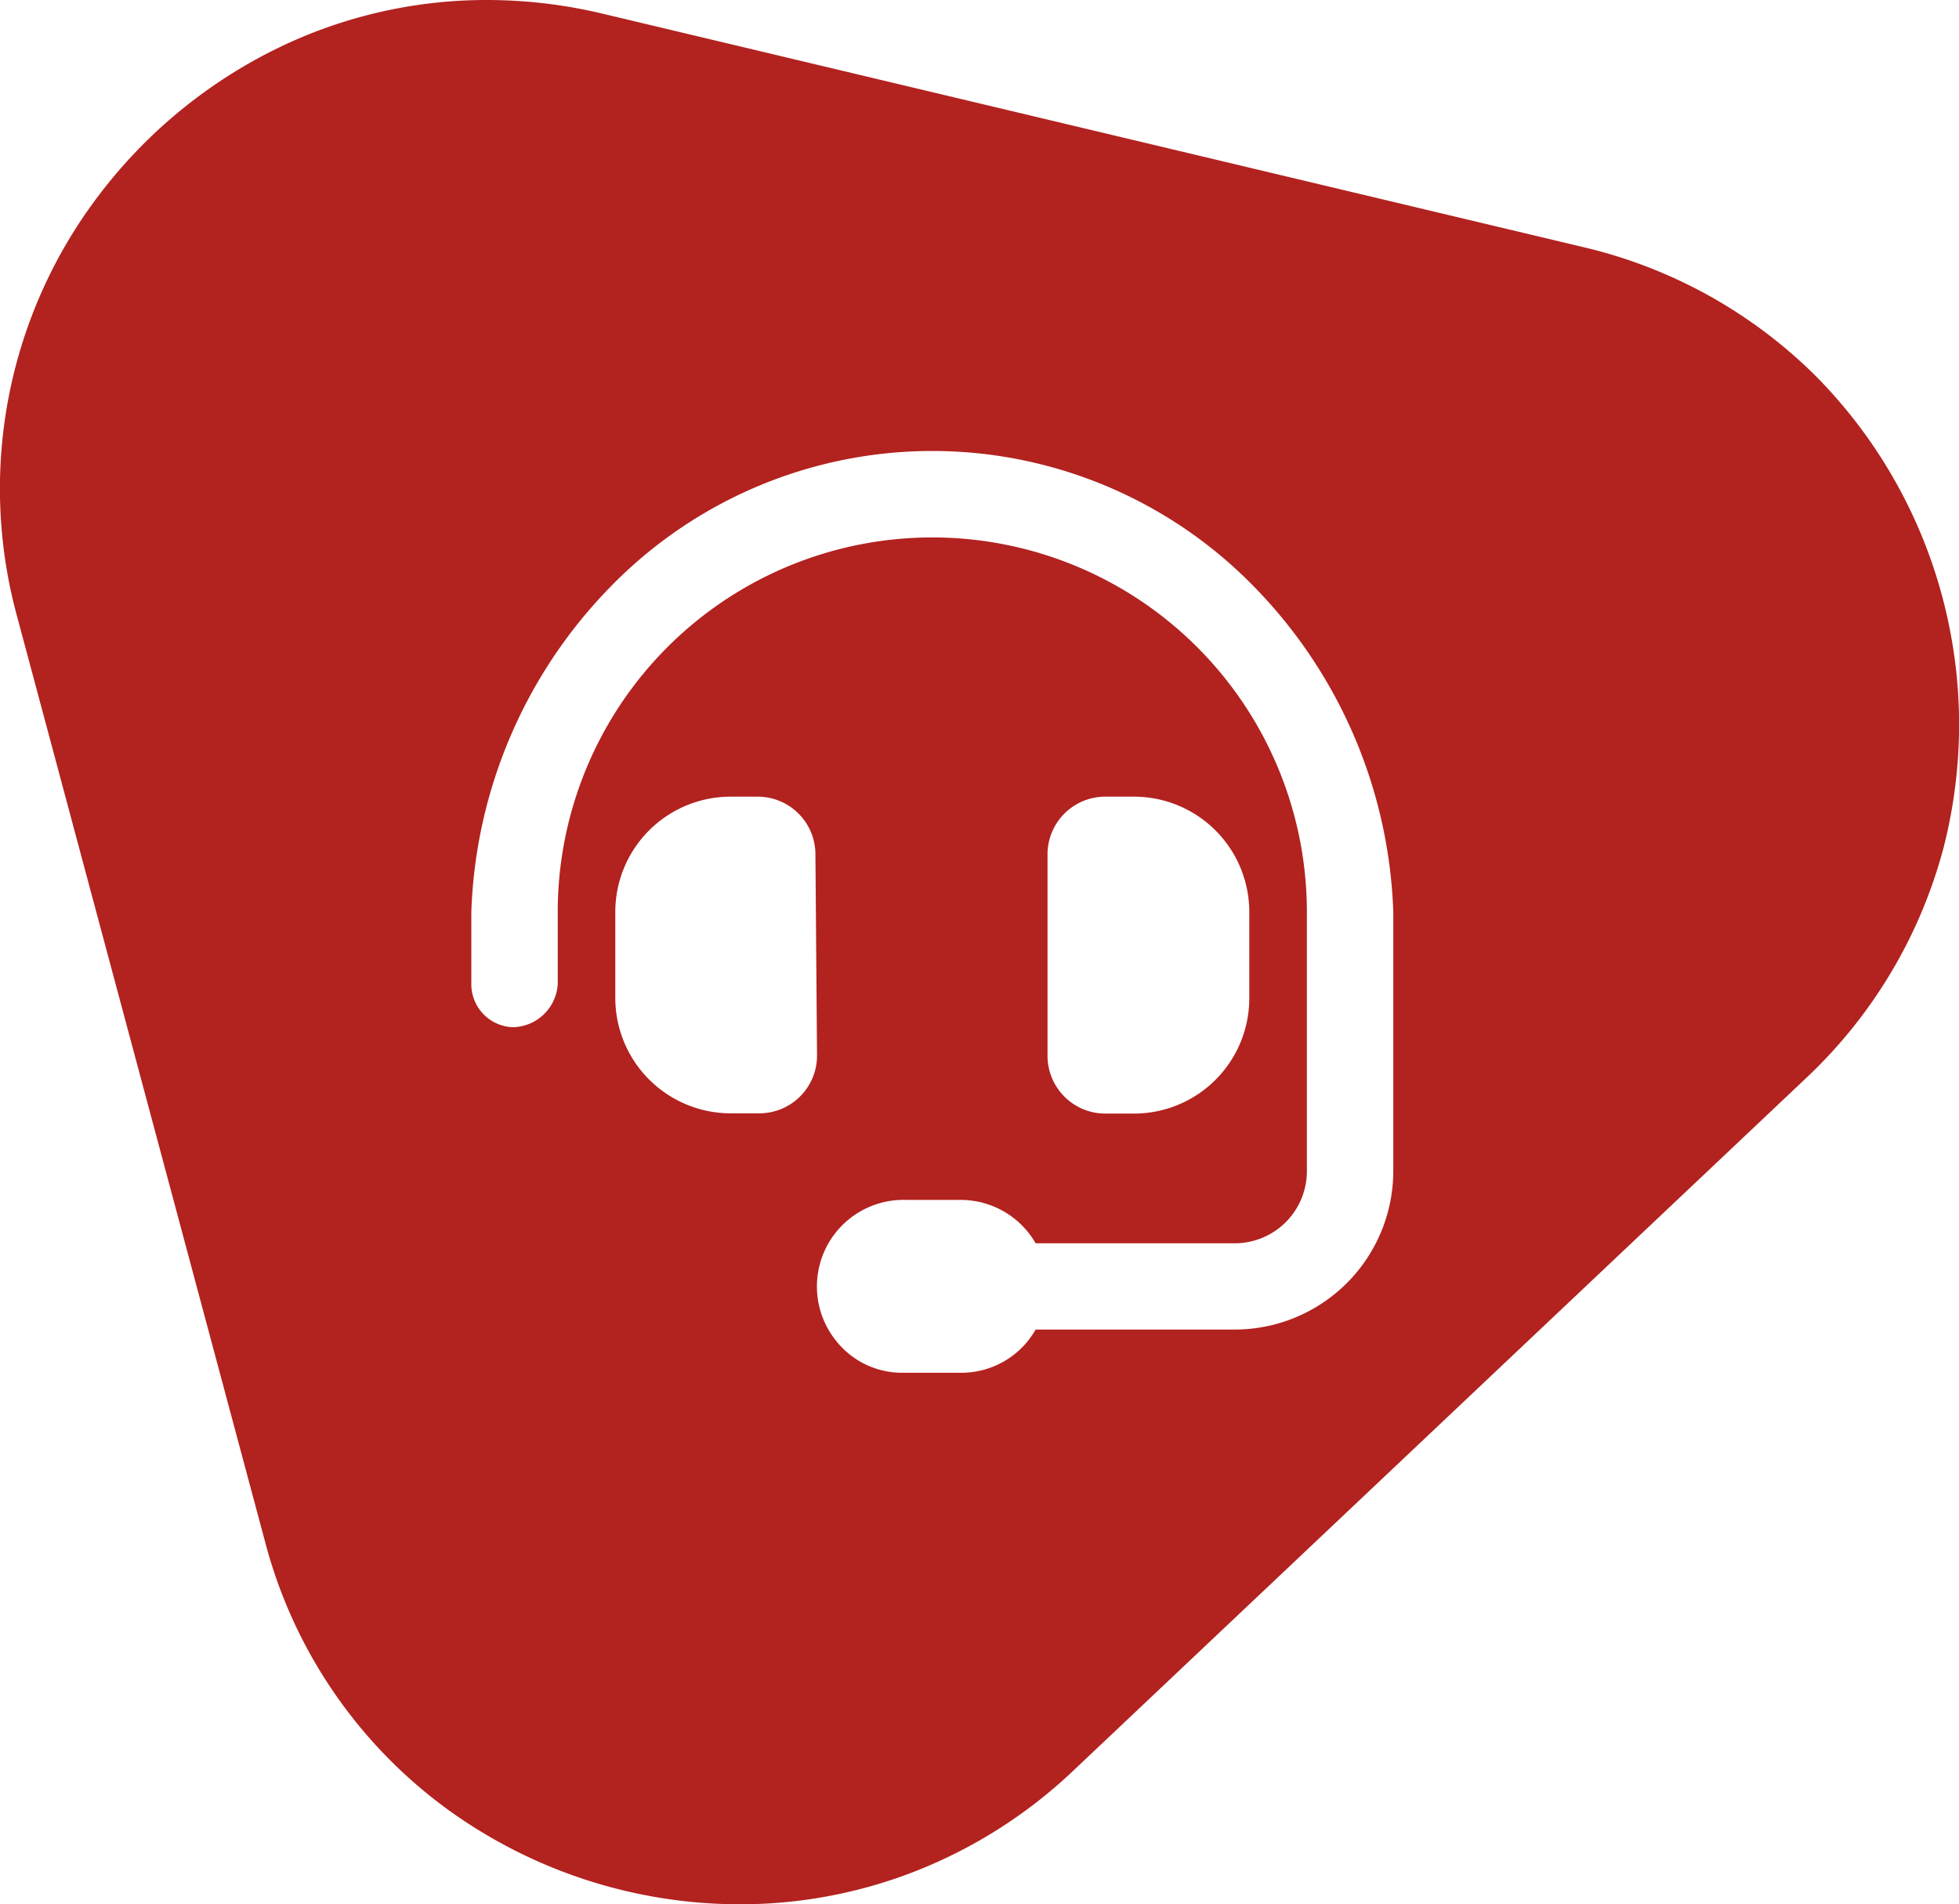 <svg xmlns="http://www.w3.org/2000/svg" width="56.061" height="54.5" viewBox="0 0 56.061 54.5">
  <path id="Sottrazione_23" data-name="Sottrazione 23" d="M21.158,54.5h0a14.269,14.269,0,0,1-8.375-2.735,13.8,13.8,0,0,1-5.2-7.651L.487,17.635a13.87,13.87,0,0,1,2.4-12.123A14.279,14.279,0,0,1,7.692,1.505,13.643,13.643,0,0,1,13.946,0a14.3,14.3,0,0,1,3.306.393L45.294,7.069A13.949,13.949,0,0,1,52,10.8a14.184,14.184,0,0,1,3.613,13.483,13.948,13.948,0,0,1-3.938,6.581l-20.948,19.8a14,14,0,0,1-4.559,2.9A13.763,13.763,0,0,1,21.158,54.5Zm4.79-20.159a2.479,2.479,0,0,0-2,4.059,2.408,2.408,0,0,0,1.859.888h1.7a2.447,2.447,0,0,0,2.13-1.237h5.7a4.54,4.54,0,0,0,4.535-4.535V26.1a13.981,13.981,0,0,0-3.919-9.242,12.857,12.857,0,0,0-18.546,0A13.976,13.976,0,0,0,13.488,26.1v2.061a1.23,1.23,0,0,0,1.19,1.237,1.312,1.312,0,0,0,1.283-1.237V26.1a10.719,10.719,0,0,1,21.438,0v7.421a2.064,2.064,0,0,1-2.062,2.061h-5.7A2.474,2.474,0,0,0,27.5,34.341ZM31.627,22.8a1.652,1.652,0,0,0-1.65,1.651v5.765a1.654,1.654,0,0,0,1.65,1.654h.824a3.3,3.3,0,0,0,3.3-3.3V26.1a3.3,3.3,0,0,0-3.3-3.3Zm-9.941,0-.778,0a3.3,3.3,0,0,0-3.3,3.3v2.463a3.305,3.305,0,0,0,3.3,3.3h.824a1.652,1.652,0,0,0,1.649-1.652l-.046-5.769A1.652,1.652,0,0,0,21.686,22.8Z" transform="translate(0 0)" fill="#b2221f" opacity="0.996"/>
</svg>
